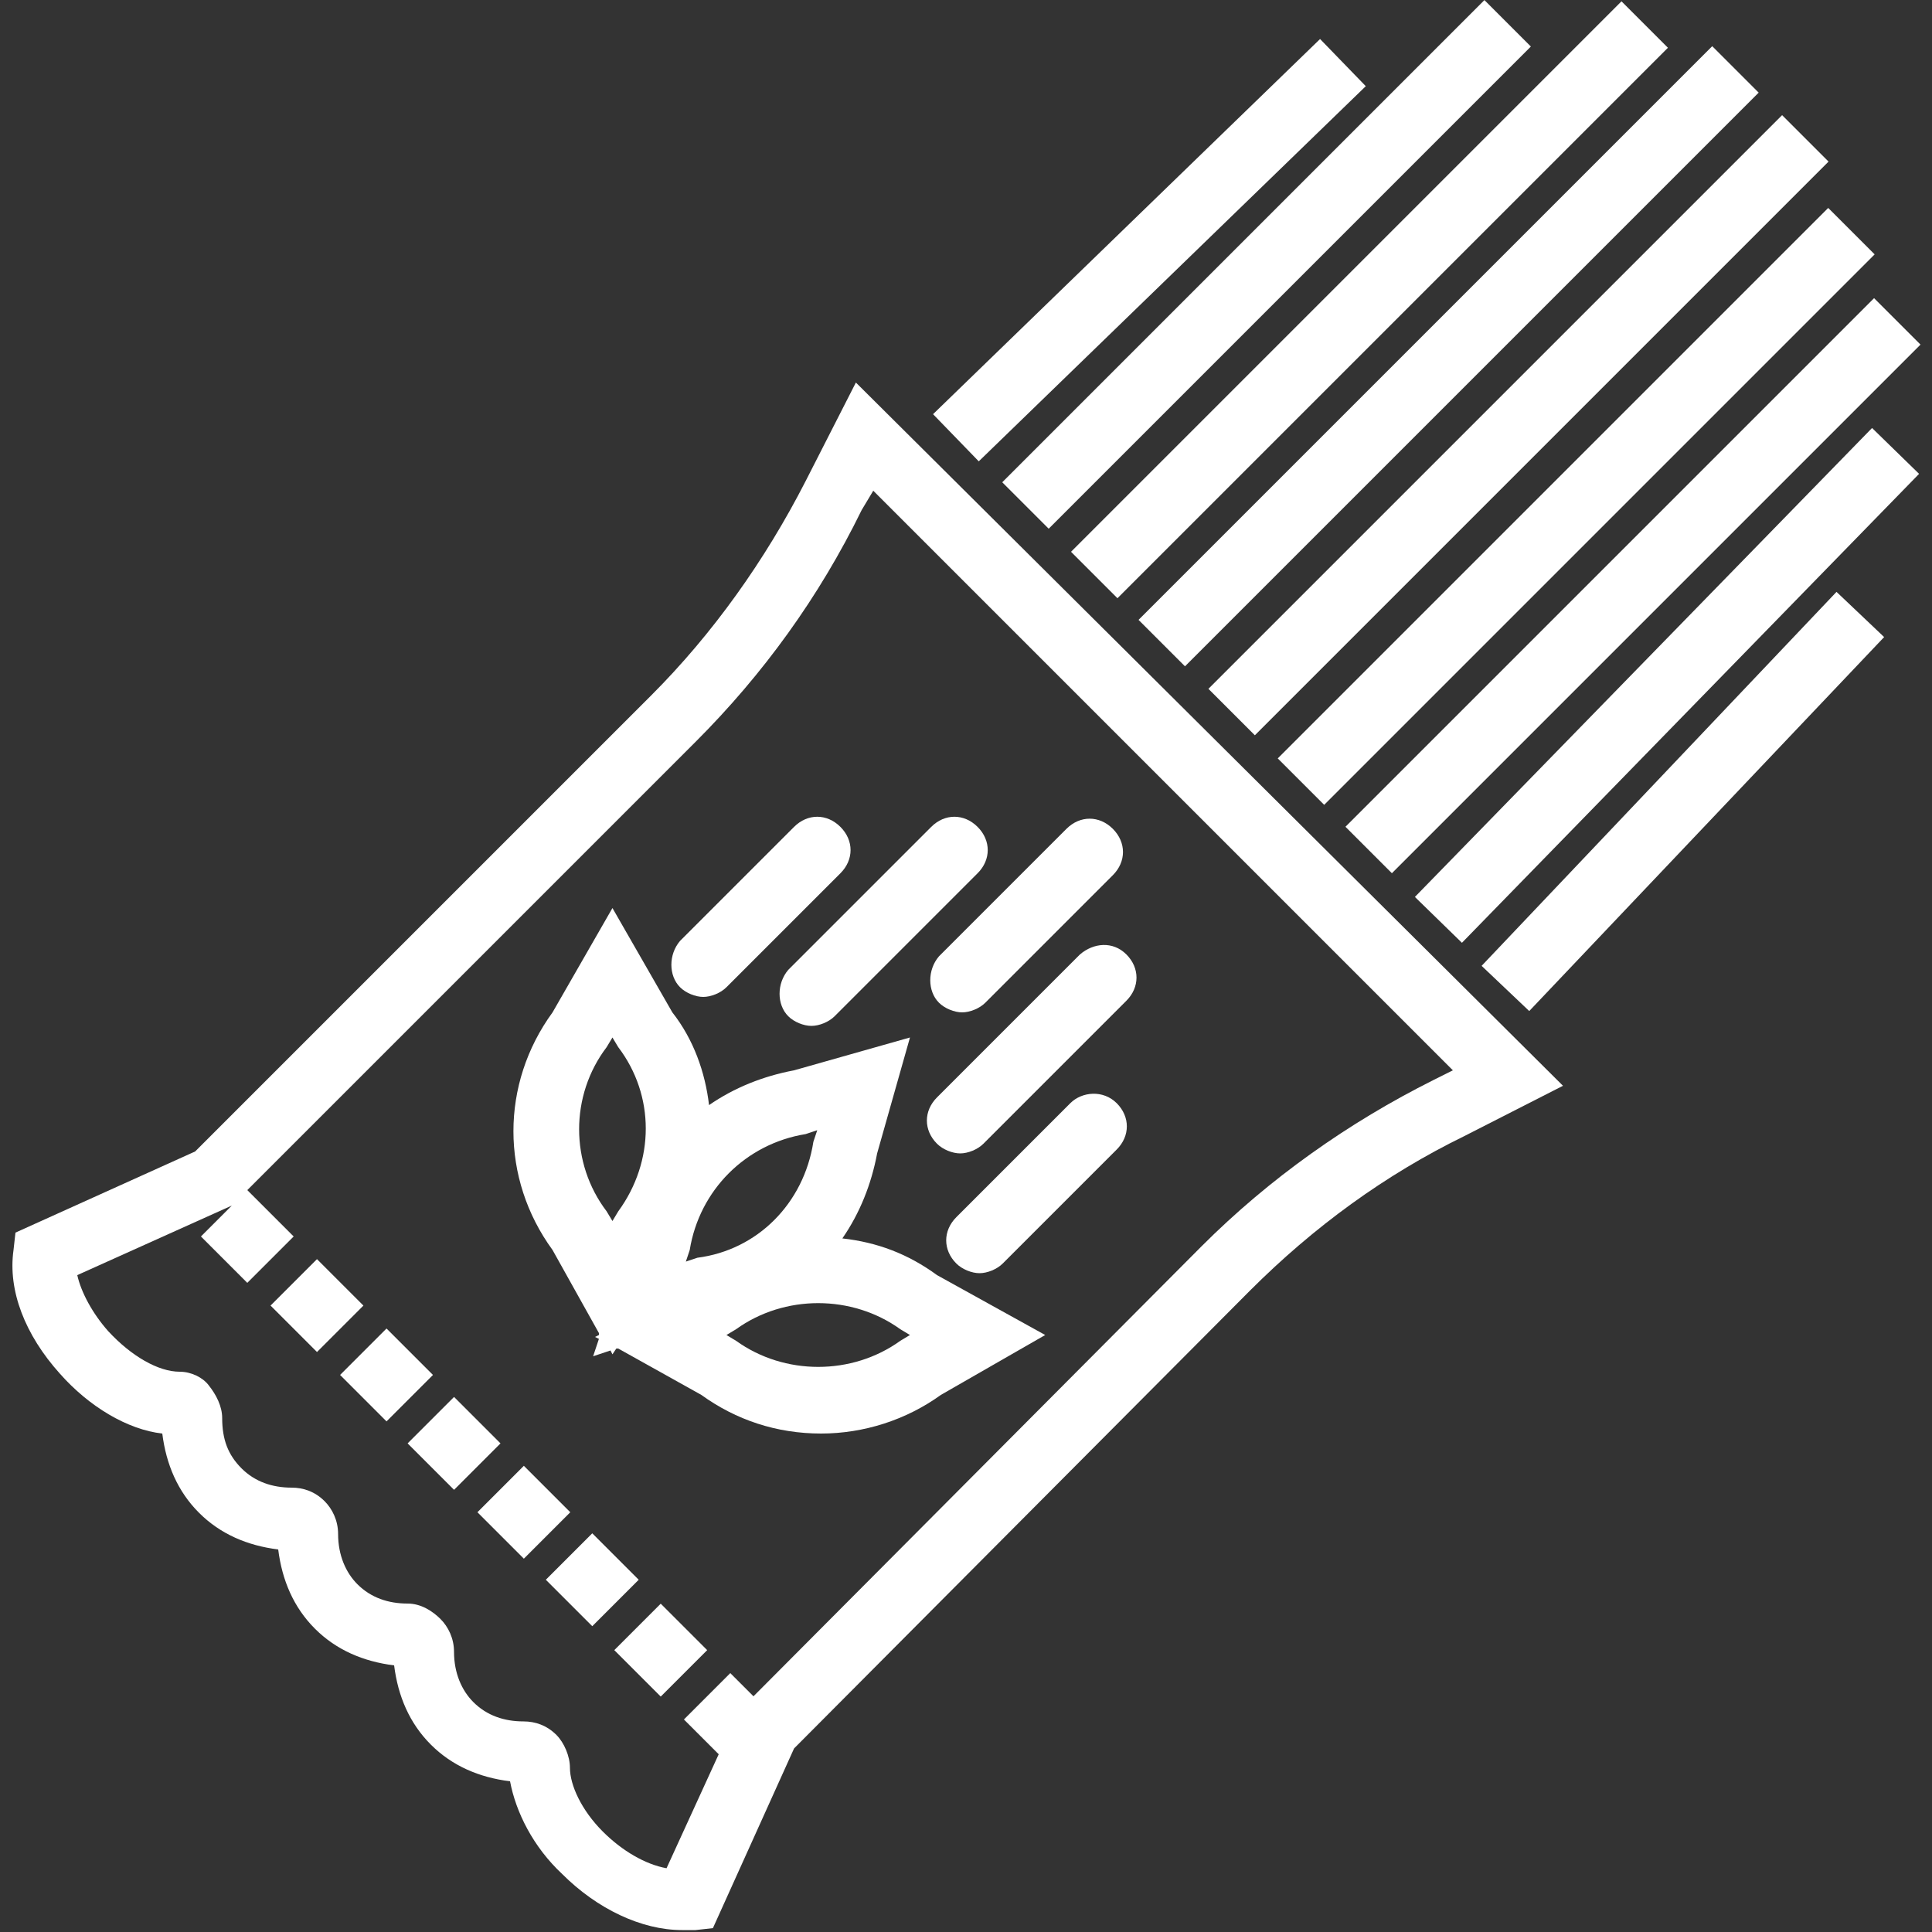 <?xml version="1.0" encoding="utf-8"?>
<!-- Generator: Adobe Illustrator 25.0.0, SVG Export Plug-In . SVG Version: 6.00 Build 0)  -->
<svg version="1.1" id="Livello_1" xmlns="http://www.w3.org/2000/svg" xmlns:xlink="http://www.w3.org/1999/xlink" x="0px" y="0px"
	 viewBox="0 0 100 100" style="enable-background:new 0 0 100 100;" xml:space="preserve">
<rect x="0" y="0" width="100" height="100" fill="#333333" stroke="none"/>
<style type="text/css">
	.st0{fill:#FFFFFF;}
</style>
<g>
	<path class="st0" d="M43.6,64.1c0.9-1.3,1.5-2.8,1.8-4.4l1.7-6l-6,1.7c-1.6,0.3-3.1,0.9-4.4,1.8c-0.2-1.7-0.8-3.4-1.9-4.8l-3.1-5.4
		l-3.1,5.4c-2.7,3.7-2.7,8.6,0,12.3l2.4,4.3l0,0.1l-0.2,0.1l0.2,0.1l-0.3,0.9l0.9-0.3l0.1,0.2l0.2-0.3l0.1,0l4.3,2.4
		c1.8,1.3,3.9,2,6.2,2c2.2,0,4.4-0.7,6.2-2l5.4-3.1L48.5,66C47,64.9,45.4,64.3,43.6,64.1z M32,62.7l-0.3,0.5l-0.3-0.5
		c-1.9-2.5-1.9-6,0-8.5l0.3-0.5l0.3,0.5C33.9,56.7,33.9,60.1,32,62.7z M36.1,65.1l-0.6,0.2l0.2-0.6c0.5-3.1,2.9-5.5,6-6l0.6-0.2
		l-0.2,0.6C41.6,62.3,39.2,64.7,36.1,65.1z M46.6,69.4c-2.5,1.8-6,1.8-8.5,0l-0.5-0.3l0.5-0.3c2.5-1.8,6-1.8,8.5,0l0.5,0.3
		L46.6,69.4z"/>
	<path class="st0" d="M35.2,51.1c0.3,0.3,0.8,0.5,1.2,0.5s0.9-0.2,1.2-0.5l5.9-5.9c0.7-0.7,0.7-1.7,0-2.4s-1.7-0.7-2.4,0l-5.9,5.9
		C34.6,49.4,34.6,50.5,35.2,51.1z"/>
	<path class="st0" d="M40.8,52.6c0.3,0.3,0.8,0.5,1.2,0.5c0.4,0,0.9-0.2,1.2-0.5l7.4-7.4c0.7-0.7,0.7-1.7,0-2.4s-1.7-0.7-2.4,0
		l-7.4,7.4C40.2,50.9,40.2,52,40.8,52.6z"/>
	<path class="st0" d="M55.9,49.4l-7.4,7.4c-0.7,0.7-0.7,1.7,0,2.4c0.3,0.3,0.8,0.5,1.2,0.5s0.9-0.2,1.2-0.5l7.4-7.4
		c0.7-0.7,0.7-1.7,0-2.4S56.6,48.8,55.9,49.4z"/>
	<path class="st0" d="M48.6,51.9c0.3,0.3,0.8,0.5,1.2,0.5s0.9-0.2,1.2-0.5l6.6-6.6c0.7-0.7,0.7-1.7,0-2.4s-1.7-0.7-2.4,0l-6.6,6.6
		C48,50.2,48,51.3,48.6,51.9z"/>
	<path class="st0" d="M55.4,57.1L49.5,63c-0.7,0.7-0.7,1.7,0,2.4c0.3,0.3,0.8,0.5,1.2,0.5s0.9-0.2,1.2-0.5l5.9-5.9
		c0.7-0.7,0.7-1.7,0-2.4S56,56.5,55.4,57.1z"/>
	
		<rect x="14.7" y="65.9" transform="matrix(0.707 -0.707 0.707 0.707 -42.981 31.378)" class="st0" width="3.4" height="3.4"/>
	
		<rect x="18.3" y="69.5" transform="matrix(0.707 -0.707 0.707 0.707 -44.472 34.969)" class="st0" width="3.4" height="3.4"/>
	<rect x="21.8" y="73" transform="matrix(0.707 -0.707 0.707 0.707 -45.925 38.511)" class="st0" width="3.4" height="3.4"/>
	<rect x="25.4" y="76.6" transform="matrix(0.707 -0.707 0.707 0.707 -47.403 42.075)" class="st0" width="3.4" height="3.4"/>
	<rect x="29" y="80.1" transform="matrix(0.707 -0.707 0.707 0.707 -48.882 45.64)" class="st0" width="3.4" height="3.4"/>
	
		<rect x="32.5" y="83.7" transform="matrix(0.707 -0.707 0.707 0.707 -50.358 49.212)" class="st0" width="3.4" height="3.4"/>
	<path class="st0" d="M41.7,24.9c-2.1,4.1-4.8,7.9-8,11.1L10.1,59.6l-9.3,4.2l-0.1,0.9c-0.3,2.1,0.6,4.4,2.4,6.4
		c1.5,1.7,3.5,2.9,5.3,3.1c0.2,1.6,0.8,3,1.9,4.1s2.5,1.7,4.1,1.9c0.2,1.6,0.8,3,1.9,4.1s2.5,1.7,4.1,1.9c0.2,1.6,0.8,3,1.9,4.1
		c1.1,1.1,2.5,1.7,4.1,1.9c0.3,1.6,1.2,3.4,2.7,4.8c1.8,1.8,4.1,2.9,6.2,2.9c0.2,0,0.5,0,0.7,0l0.9-0.1l4.2-9.3l23.6-23.7
		c3.3-3.3,7-6,11.1-8l5.1-2.6L44.3,19.8L41.7,24.9z M45.2,25.4l30,30l-1,0.5c-4.4,2.2-8.5,5.1-12,8.6L39,87.8l-1.2-1.2L35.4,89
		l1.8,1.8l-2.7,5.9c-1.1-0.2-2.3-0.9-3.3-1.9c-1.1-1.1-1.7-2.4-1.7-3.3c0-0.6-0.3-1.3-0.7-1.7c-0.5-0.5-1.1-0.7-1.7-0.7
		c-1,0-1.9-0.3-2.6-1c-0.6-0.6-1-1.5-1-2.6c0-0.7-0.3-1.3-0.7-1.7S21.8,83,21.1,83c-1,0-1.9-0.3-2.6-1c-0.6-0.6-1-1.5-1-2.6
		c0-0.7-0.3-1.3-0.7-1.7c-0.5-0.5-1.1-0.7-1.7-0.7c-1,0-1.9-0.3-2.6-1s-1-1.5-1-2.6c0-0.6-0.3-1.2-0.7-1.7C10.5,71.3,9.9,71,9.3,71
		c-1.1,0-2.5-0.8-3.7-2.1C4.8,68,4.2,66.9,4,66l8-3.6l-1.6,1.6l2.4,2.4l2.4-2.4l-2.4-2.4l-0.1,0.1l23.3-23.3c3.5-3.5,6.4-7.5,8.6-12
		L45.2,25.4z"/>
	<rect x="45.5" y="11.2" transform="matrix(0.718 -0.696 0.696 0.718 7.83 45.064)" class="st0" width="27.9" height="3.4"/>
	
		<rect x="73.8" y="39.7" transform="matrix(0.688 -0.725 0.725 0.688 -2.869 76.184)" class="st0" width="26.7" height="3.4"/>
	<rect x="47.9" y="12" transform="matrix(0.707 -0.707 0.707 0.707 9.527 50.343)" class="st0" width="35.3" height="3.4"/>
	<rect x="50.7" y="13.8" transform="matrix(0.707 -0.707 0.707 0.707 9.834 54.649)" class="st0" width="40.3" height="3.4"/>
	<rect x="54" y="16.7" transform="matrix(0.707 -0.707 0.707 0.707 8.946 58.456)" class="st0" width="42" height="3.4"/>
	<rect x="57.6" y="20.3" transform="matrix(0.707 -0.707 0.707 0.707 7.472 62.025)" class="st0" width="42" height="3.4"/>
	<rect x="61.4" y="24.5" transform="matrix(0.707 -0.707 0.707 0.707 5.404 65.343)" class="st0" width="40.3" height="3.4"/>
	<rect x="65.2" y="28.6" transform="matrix(0.707 -0.707 0.707 0.707 3.324 68.67)" class="st0" width="38.7" height="3.4"/>
	<rect x="69.3" y="33.8" transform="matrix(0.698 -0.716 0.716 0.698 0.663 72.452)" class="st0" width="33.9" height="3.4"/>
</g>
</svg>
